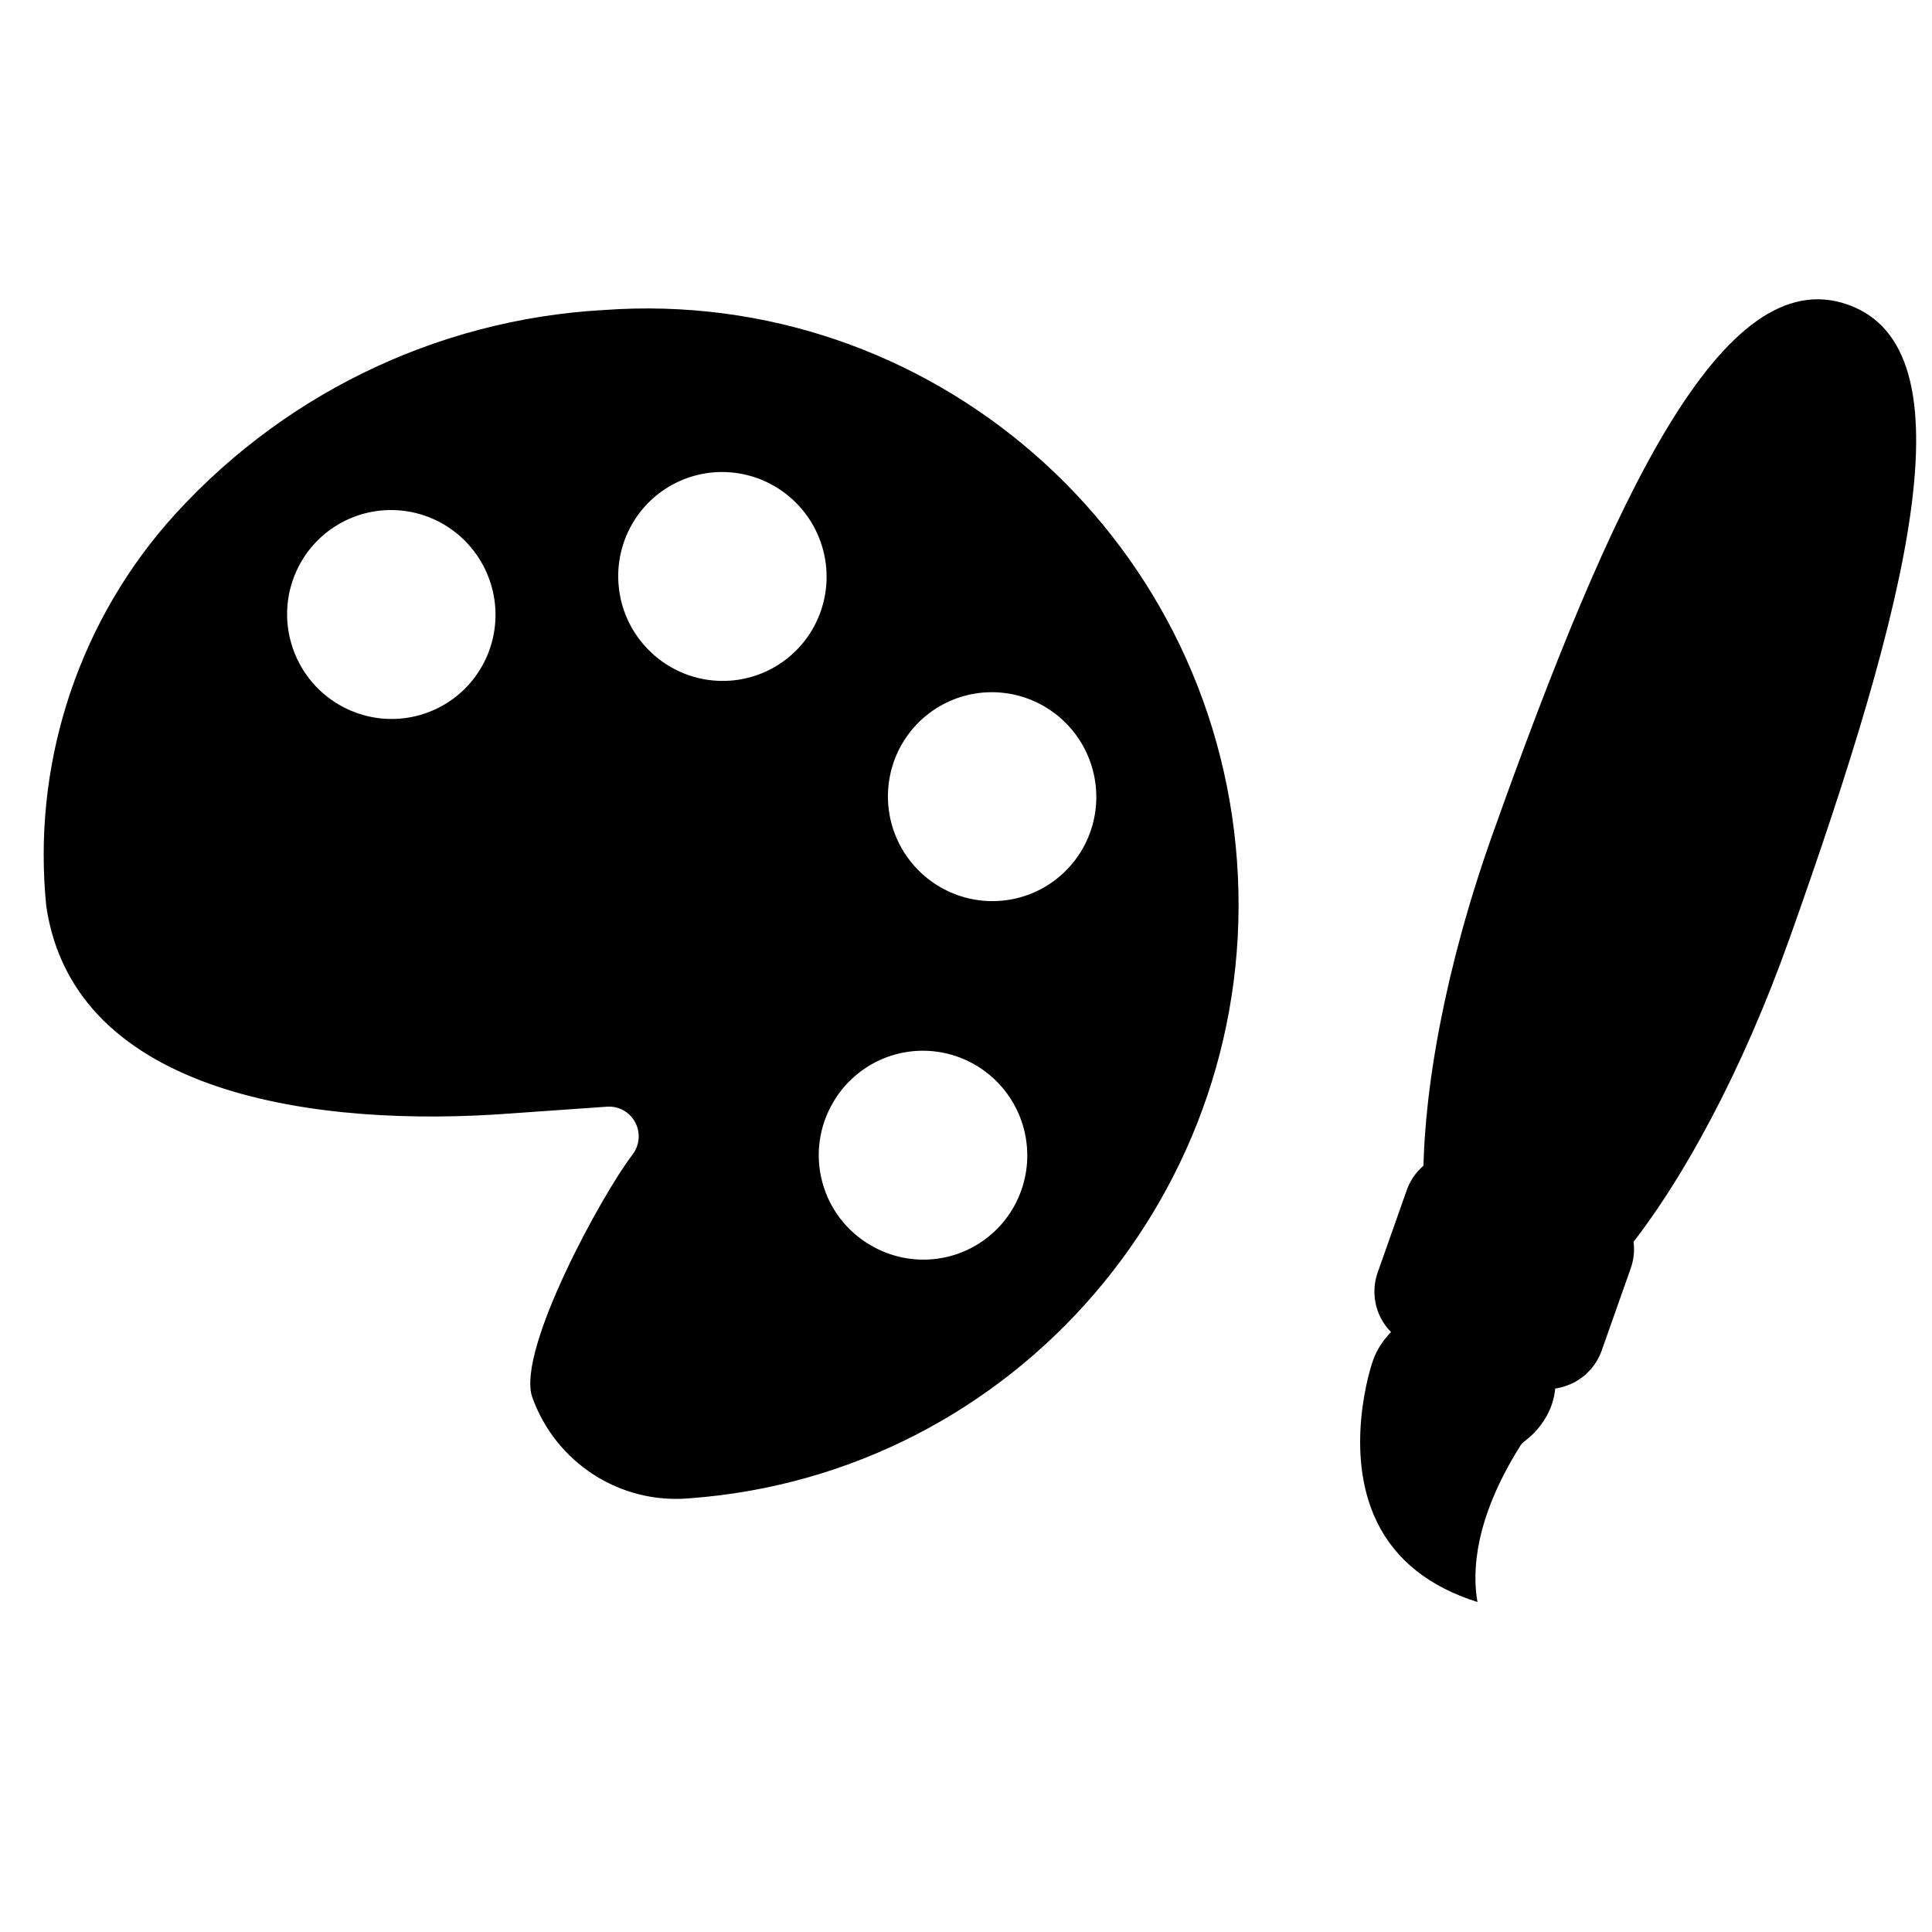 <?xml version="1.0" encoding="UTF-8"?>
<!-- Uploaded to: ICON Repo, www.svgrepo.com, Generator: ICON Repo Mixer Tools -->
<svg width="800px" height="800px" version="1.1" viewBox="144 144 512 512" xmlns="http://www.w3.org/2000/svg">
 <defs>
  <clipPath id="a">
   <path d="m155 223h496.9v346h-496.9z"/>
  </clipPath>
 </defs>
 <g clip-path="url(#a)">
  <path d="m187.93 283.07c29.504-33.906 71.34-54.418 116.06-56.91 86.43-6.297 161.57 59.09 167.83 146.05 6.262 86.957-58.73 162.56-145.16 168.86-18.375 1.609-35.512-9.48-41.668-26.977-3.981-12.5 18.664-53.789 26.664-64.152 1.859-2.453 2.125-5.769 0.688-8.492-1.441-2.723-4.328-4.352-7.387-4.172l-25.828 1.816c-50.406 3.785-115.41-4.586-122.86-54.887-3.731-36.66 7.723-73.246 31.664-101.13zm186.86 190.97c9.66 5.648 21.75 4.91 30.621-1.875 8.871-6.785 12.777-18.273 9.895-29.105-2.887-10.828-11.988-18.867-23.066-20.359-11.074-1.488-21.938 3.859-27.512 13.551-3.699 6.328-4.715 13.879-2.824 20.98 1.891 7.098 6.531 13.148 12.887 16.809zm37.203-91.688c11.086-2.043 19.801-10.645 22.008-21.727 2.207-11.082-2.531-22.414-11.973-28.629-9.441-6.211-21.688-6.055-30.93 0.398-12.109 8.453-15.406 24.988-7.477 37.516 6.051 9.559 17.285 14.484 28.371 12.441zm-50.348-76.758c3.527-10.609 0.324-22.328-8.117-29.684-8.441-7.359-20.457-8.91-30.441-3.93-9.988 4.981-15.98 15.512-15.184 26.68 1.086 15.25 14.301 26.77 29.512 25.727 11.137-0.766 20.703-8.18 24.23-18.793zm-126.39 25.93c10.066 5.125 22.215 3.609 30.684-3.832 8.469-7.445 11.555-19.312 7.797-29.984-3.758-10.676-13.605-18.004-24.875-18.512-11.27-0.508-21.691 5.902-26.328 16.195-6.078 13.488-0.473 29.414 12.723 36.133zm283.52 161.04c5.797-3.008 12.586-3.887 19.082-2.457 7.461 1.648 13.453 6.062 16.449 12.148 2.117 4.301 2.492 8.949 1.094 13.465-1.258 4.004-3.856 7.59-7.527 10.363-0.375 0.285-0.703 0.648-0.965 1.062-12.297 19.527-12.75 33.629-11.367 41.406-12.723-4-21.645-11.078-26.586-21.121-9.215-18.727-1.449-41.844-1.328-42.199 1.648-5.293 5.617-9.801 11.148-12.668zm99.449-99.809c-12.414 34.879-28.328 64.48-43.895 83.609-2.434-3.606-48.98-19.879-53.148-18.57-0.121-24.609 5.898-57.668 18.309-92.543 31.73-89.164 60.922-152.32 94.211-140.52 33.289 11.797 16.25 78.863-15.477 168.03zm-51.484 67.77c3.758 1.316 6.641 3.945 8.398 7.168 0.066 0.121 0.156 0.227 0.219 0.348 1.844 3.617 2.254 7.953 0.801 12.086l-7.691 21.777c-2.641 7.481-10.48 11.586-18.043 9.828-0.543-0.125-1.086-0.199-1.621-0.383l-22.758-7.957-1.633-0.566-5.887-2.059c-0.789-0.273-1.508-0.641-2.215-1.027-2.805-1.508-5.016-3.773-6.398-6.484-1.84-3.617-2.254-7.953-0.793-12.082l7.688-21.777c1.508-4.269 4.727-7.414 8.605-9.043 3.398-1.434 7.301-1.711 11.055-0.398z"/>
 </g>
</svg>